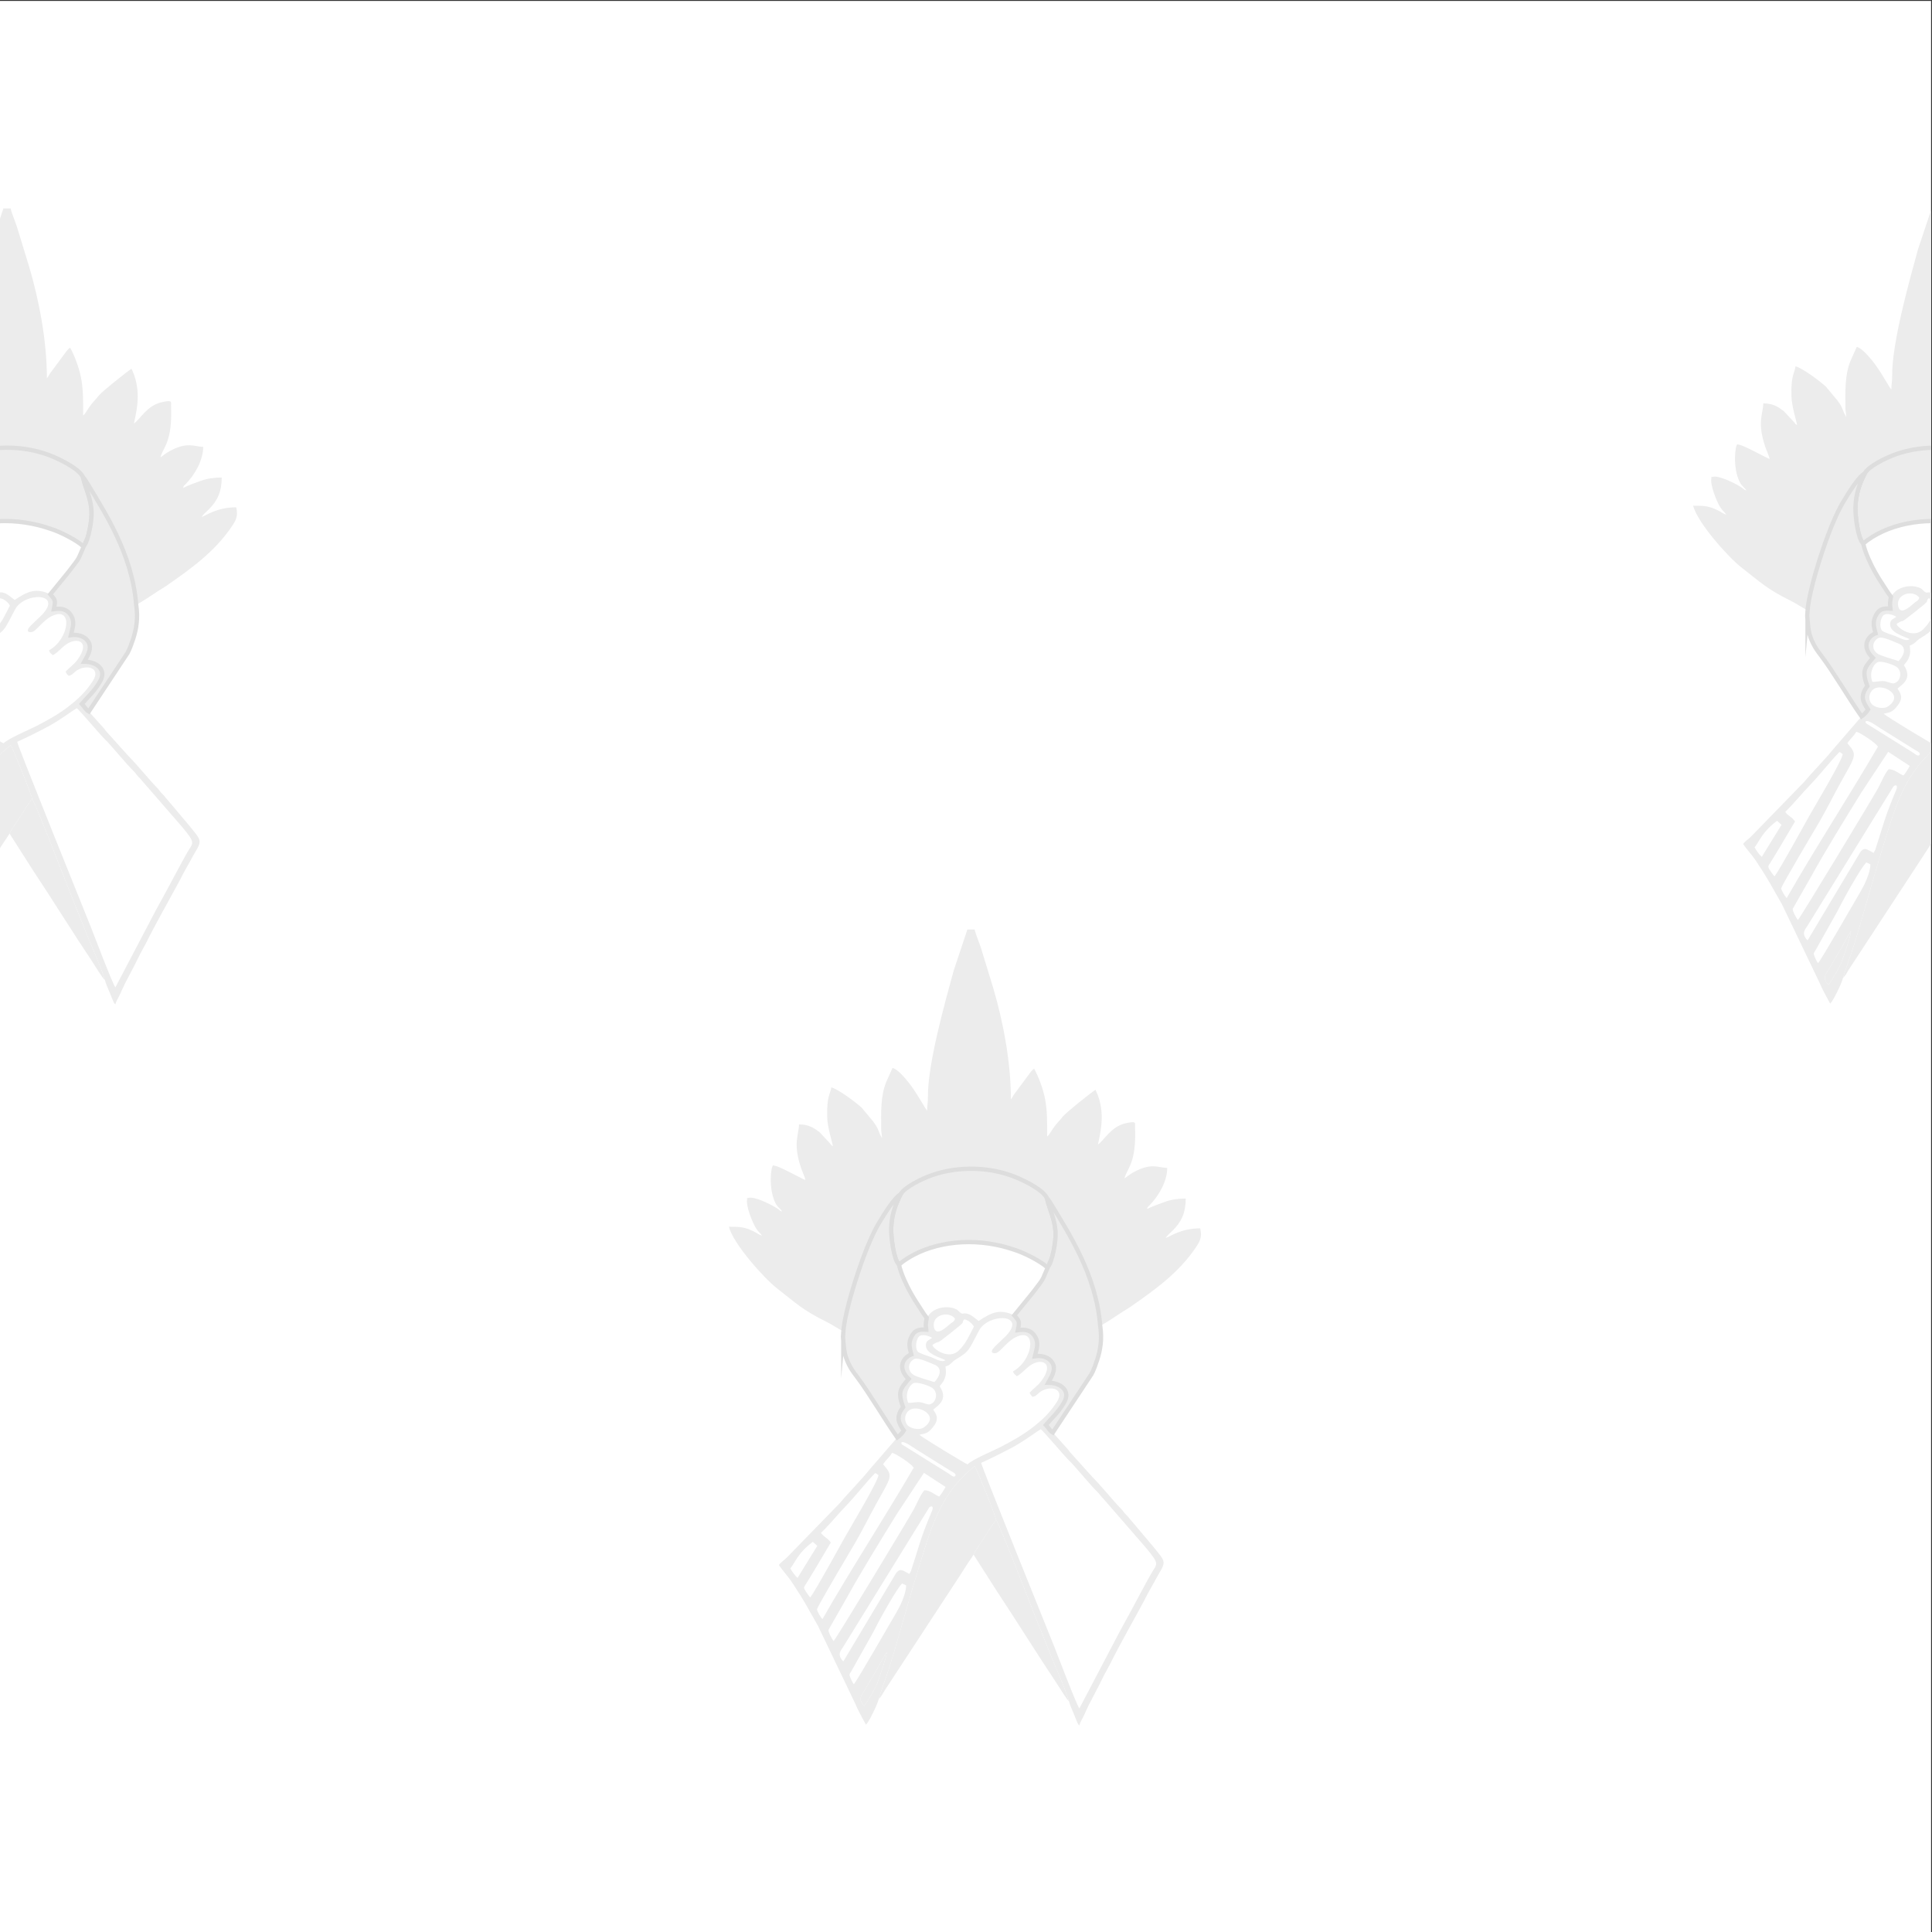 <?xml version="1.0" encoding="UTF-8" standalone="no"?>
<!-- Creator: CorelDRAW 2020 (64 Bit) -->

<svg
   xml:space="preserve"
   width="90mm"
   height="90mm"
   version="1.1"
   style="clip-rule:evenodd;fill-rule:evenodd;image-rendering:optimizeQuality;shape-rendering:geometricPrecision;text-rendering:geometricPrecision"
   viewBox="0 0 9000 9000"
   id="svg166"
   xmlns="http://www.w3.org/2000/svg"
   xmlns:svg="http://www.w3.org/2000/svg">
 <rect x="0" y="0" width="9000" height="9000" fill="#333333" stroke="none"/>
 <defs
   id="defs31"><style
     type="text/css"
     id="style2">
   <![CDATA[
    .str0 {stroke:#00E6C2;stroke-width:20;stroke-miterlimit:22.926}
    .fil2 {fill:none}
    .fil3 {fill:#A8518A}
    .fil0 {fill:#00E6C2}
    .fil1 {fill:#45ECD2}
   ]]>
  </style><clipPath
     id="id8">
    <path
   d="m -4.27,4.27 h 9000 v 9000 h -9000 z"
   id="path28" />
   </clipPath></defs>

 <g
   id="Camada_x0020_1">
  <polygon
   class="fil0"
   points="-4.27,4.27 8995.73,4.27 8995.73,9004.27 -4.27,9004.27 "
   id="polygon59"
   style="fill:#ffffff" />
  <g
   style="fill:#ececec"
   clip-path="url(#id8)"
   id="g115">
   <g
   id="_2386205063312"
   style="fill:#ececec">
    <g
   id="g76"
   style="fill:#ececec">
     <path
   id="1"
   class="fil1"
   d="M 939.06,2408.25 Z M -843.55,2288.16 Z m 0,0 -3.75,-3.75 z m 105.08,-150.11 z m 127.6,-157.62 4.31,7.32 z m 1234.69,-7.51 z m -1234.69,7.51 c -9.37,-6.28 -8.48,-6.31 -15.07,-14.96 L -673,1914.96 c -26.69,-19.98 -50.48,-35.86 -95.49,-35.86 -1.1,49.41 -29.23,86.94 8.91,201.25 6.59,19.76 17.19,40.84 21.11,57.7 -13.65,-3.65 -93.08,-49.34 -134.81,-64.52 l -15.31,-3.64 c -10.62,-0.2 -23.56,108.11 9.89,174.61 11.47,22.77 19.88,22.7 31.4,39.91 -12.72,-3.4 -6.4,-2.17 -16.69,-9.58 -8.14,-5.86 -9.71,-6.7 -18.25,-11.77 -25.75,-15.28 -94.48,-49.15 -122.05,-41.83 -15.99,4.25 -4.39,-0.32 -5.87,5.86 -6.97,29.22 22.82,106.38 41.97,136.93 9.85,15.71 18.31,19.89 27.07,32.97 -14.32,-3.33 -18.71,-9.28 -32.44,-16.34 -45.62,-23.46 -66.7,-24.94 -121.43,-24.94 17.76,76.25 162.83,239.62 223.59,286.81 89.39,69.43 119.44,101 228.02,154.76 29.3,14.51 53.2,30.99 81.06,46.3 8.95,-97.27 63.55,-265.88 96.74,-353.75 19.47,-51.54 44.97,-111.39 71.03,-154.16 22.45,-36.88 69.13,-114.28 98.58,-130.1 17.86,-33.94 100.28,-73.82 146.71,-90.05 125.77,-43.95 277.08,-39.74 399.57,13.22 44.1,19.07 121.53,58.4 136.35,94.8 2.58,2.55 3.13,2.95 5.98,6.53 2.42,3.04 4.48,6.1 6.37,9.06 3.58,5.6 5.6,9.28 9.89,16.27 44.86,72.89 96.07,157.96 132.51,235.25 46.02,97.57 83.23,204.47 93.02,326.66 25.22,-12.1 78.27,-48.39 104.18,-65.34 13.68,-8.96 23.39,-13.82 36.86,-23.19 117.48,-81.77 225.88,-159.81 304.72,-276.97 18.27,-27.15 30.01,-46.65 20.24,-88.59 -91.43,0 -142.18,39.9 -161.37,45.03 8.95,-13.36 20.95,-22.9 32.87,-34.68 41.12,-40.65 60.95,-83.08 60.95,-149.21 -37.27,0 -69.25,5.47 -97.08,15.51 -23.65,8.54 -61.53,21.89 -83.06,33.28 3.51,-13.15 4.92,-10.21 14.02,-19.76 40.17,-42.16 79.8,-108.52 79.8,-171.64 -43.03,-0.95 -73.14,-26.26 -158.85,21.29 -15.95,8.85 -26.59,18.49 -40.05,27.5 10.98,-47.13 56.48,-68.06 49.07,-240.52 -0.69,-16.2 9.7,-29.34 -46.27,-15.63 -67.14,16.44 -97.56,79.06 -126.64,98.53 20.69,-88.82 30.29,-168.59 -11.26,-255.19 -28.06,18.79 -137.38,106.41 -150.73,123.23 -18.6,23.43 -31.12,32.8 -50.45,62.13 -7.27,11.03 -14.94,25.67 -23.99,32.3 0,-69.38 0.89,-121.19 -10.29,-177.35 -9.71,-48.72 -29.89,-100.34 -49.76,-137.89 -8.54,3.1 -2.97,0.8 -8.86,6.15 -2.07,1.88 -4.8,5.23 -7.21,7.8 l -79.89,107.75 c -2.54,4.37 -3.38,6.28 -5.35,9.67 l -7.52,11.24 c 0,-176.51 -36.78,-364.24 -82.11,-518.35 L 80.13,1060.5 C 71.1,1030.69 56.92,1002.19 49.63,970.91 H 15.85 l -63.79,191.4 c -40.46,147.64 -121.63,435.65 -120.13,589.15 0.27,27.29 -3.72,37.41 -3.72,63.84 l -9.18,-13.34 c -27.21,-43.58 -46.62,-80.77 -80.3,-122.35 -13.63,-16.84 -51.44,-61.51 -71.89,-63.21 l -29,64.82 c -27.3,67.62 -23.77,142.83 -23.67,216.77 0.03,21.73 3.88,26.13 3.88,44.91 l -9.23,-17.03 c -10.44,-25.95 -11.77,-33.32 -30.91,-59.17 l -54.56,-65.53 c -29.36,-26.92 -111.02,-87.55 -141.73,-94.7 -2.46,29.66 -21.82,36.43 -18.88,138.98 1.45,50.9 25.14,119.94 26.39,134.98 z"
   style="fill:#ececec" />
     <path
   class="fil1"
   d="m -464.38,4587.83 c -32.2,-31.57 -11.4,-51.93 -2.97,-65.76 l 72.23,-122.92 c 8.62,-15.77 24.74,-48.63 35.65,-61.42 -3.02,28.63 -31.43,107.38 -41.92,137.67 -9.95,28.73 -47.31,91.28 -62.99,112.43 z M -513.3,4486.6 c -7.4,-9.34 -11.85,-20.63 -16.61,-31.94 -6.15,-14.62 -3.35,-14.9 4.67,-27.77 l 99.98,-177.97 c 24.49,-49.52 110.05,-206.06 137.16,-231.54 l 18.56,9.01 c -0.06,41.26 -30.32,100.93 -46.83,128.68 -24.29,40.81 -183.74,319.65 -196.93,331.53 z m -295.39,-539.51 c 24.93,-31.48 33.89,-70.44 104.35,-123.56 l 20.91,18.77 -92.03,149.35 c -10.95,-9.25 -27.18,-31.46 -33.23,-44.56 z m 246.61,433.57 c -31.67,-31.69 -10.64,-51.96 -2.57,-64.73 l 402.72,-652.51 c 11.59,-10.54 21.59,-4.44 12.77,16.35 -53.98,127.28 -60.05,164.44 -97.5,278.5 l -7.69,15.02 c -27.52,-13.47 -42.46,-31.51 -62.66,-2.76 z m -45.04,-94.97 c -8.3,-9.17 -25.74,-42.63 -24.12,-52 l 85.59,-150.23 c 63.54,-115.53 164.4,-278.95 234.48,-392.25 l 124.66,-188.95 100.4,65.5 c -4.32,9.49 -21.65,36.89 -29.38,44.75 -22.13,-8.41 -40.5,-28.79 -68.83,-29.32 -17.84,18.54 -35.45,63.28 -50.47,90.55 -25.54,46.38 -357.32,595.15 -372.33,611.95 z m -59.13,-503.66 c 39.4,-38.04 81.38,-89.66 113.26,-122.54 46.31,-47.75 93.49,-109.04 132.32,-149.12 8.45,-8.72 1.44,-2.83 8.7,-7.01 4.76,2.88 9.59,6.67 13.55,9.6 -3.27,31.67 -132.86,246.84 -155.77,287.95 -23.19,41.62 -135.09,245.49 -161.76,281.67 -0.74,-0.55 -1.67,-1.43 -2.08,-1.84 l -10.06,-12.93 c -4.03,-6.37 -6.62,-9.9 -10.49,-16.03 -10.61,-16.81 -6.89,-16.87 3.62,-33.67 12.94,-20.67 24.98,-41.36 38.4,-63.02 l 76.08,-128.26 c -15.95,-23.27 -30.9,-23.69 -45.77,-44.8 z M 79.96,3455.57 c 51.84,-23.34 97.13,-46.24 145.7,-71.99 51.53,-27.33 118.93,-77.88 131.7,-84.64 11.63,7.18 112.46,127.31 131.4,145.07 27.01,25.32 101.59,117.31 129.8,144.16 13.17,12.52 17.98,22.94 33.5,37.78 l 191.88,220.98 c 71.5,85.34 55.59,75.92 27.37,126.01 -16.32,28.95 -33.27,59.61 -49.12,89.73 -31.06,59.02 -63.02,117.48 -96.2,177.75 L 537.5,4599.47 C 524.39,4583.79 437.17,4353.44 421.54,4314.26 395.93,4250.05 85.24,3482.03 79.96,3455.57 Z m -456.8,6.69 c 12.58,-20.28 29.83,-31.91 41.88,-53.57 17.87,4.53 85.84,48 100.87,69.13 -135.97,233.57 -293.32,474.45 -425.07,705.46 -7.35,-5.96 -25.17,-35.25 -25.65,-45.32 -0.49,-10.01 169.3,-295.08 178.72,-311.38 34.15,-59.05 66.04,-123.67 98.75,-182.71 70.14,-126.59 78.78,-125.86 30.5,-181.61 z m 94.78,-88.03 c -13.22,-9.67 -6.32,-0.57 -10.05,-13.17 9.77,-11.43 55.27,23 67.6,30.6 l 161.69,101.01 c 7.59,4.46 26.78,12.93 23.26,21.2 -6.14,14.43 -21.73,-1.88 -32.14,-8.48 z m 34.79,-168.12 c 43.55,-18.53 134.45,33.61 60.28,84.2 -24.31,16.58 -66.52,3.33 -77.81,-12.32 -19.46,-26.98 -6.47,-61.67 17.53,-71.88 z m -12.77,-30.19 c -14.88,-34.84 -0.29,-76.6 22.77,-90.33 16.64,-9.91 71.28,9.35 88.38,20.22 29.22,18.59 22.66,68.32 -10.14,77.14 -11.4,3.06 -29.82,-8.23 -46.42,-9.86 -19.51,-1.93 -37.6,4.38 -54.59,2.83 z m 122.03,-96.52 c -17.53,-4.99 -80.72,-24.26 -94.7,-32.24 -32.72,-18.7 -29.86,-59.8 1.7,-75.46 16.88,-8.37 72.45,18.26 92.55,26.13 43.72,17.13 22.28,60.11 0.45,81.57 z m 51.18,-102.02 c -17.45,12.54 -47.39,-7.06 -65.67,-14.15 -12.62,-4.9 -57.04,-17.71 -63.54,-26.51 -12.31,-16.67 -7.23,-53.7 5.28,-68.41 12.8,-15.06 48.23,-4.89 62.2,5.29 -13.43,9.57 -26.92,11.6 -29.02,31.04 -4.72,43.69 72.41,61.76 90.75,72.74 z m -60.5,-70 c 3.73,-3.48 1.78,-2.16 7.24,-5.59 34.5,-21.63 -5.16,14.87 75.19,-48.89 85.84,-68.11 46.42,-39.89 65.74,-65.89 19.25,3.02 38.67,20.59 45.21,34.06 -22.43,43.13 -36.02,77.61 -69.65,110.64 -46.48,45.64 -117.23,-4.64 -123.73,-24.33 z m 61.03,99.64 c 25.84,-7.74 27.43,-20.45 48.5,-33.23 66.32,-40.23 58.41,-42.65 108.35,-135.52 42.98,-79.94 222.87,-79.15 126.16,24.76 l -42.07,40.51 c -37.62,32.8 -26.87,44.88 -5.31,40.54 18.87,-3.81 50.62,-53.26 89.4,-72.83 104.86,-52.89 84.33,106.78 -10.72,158.37 6.37,16.53 8.15,11.09 18.04,22.72 23.84,-13.17 38.39,-33.06 60.69,-49.28 52.75,-38.37 117.92,-14.96 53.04,71.84 -16.59,22.19 -35.92,33.65 -54.2,53.9 5.18,10.48 4.25,9.55 14.26,19.29 18.38,-3.35 23.09,-15.01 36.57,-24.01 46.44,-30.97 116.64,-14.01 75.38,49.12 -34.31,52.49 -70.22,85.1 -116.05,120.43 -41.95,32.33 -93.8,61.72 -147.34,89.09 -32.86,16.79 -127.73,56.17 -152.07,79.81 -7.54,-1.87 -199.5,-117.88 -224.19,-137.5 27.41,-7.73 38.62,-2.73 67.36,-41.06 28.23,-37.67 7.03,-60.11 -2.61,-76.36 26.45,-22.51 69.33,-47.74 29.9,-108.83 6.53,-10.58 15.91,-15.86 23.84,-37.61 7.01,-19.22 5.86,-33.58 3.07,-54.15 z m 44.43,-223.11 c -4.03,14.41 -10.28,15.11 -20.53,22.73 -10.95,8.14 -67.88,67.68 -77.64,16.63 -11.08,-57.98 70.4,-77.04 98.17,-39.36 z m -131.77,-4.12 c -3.9,25.69 -6,27.04 -2.63,55.23 -38.02,-2.72 -54.96,5.73 -68.47,33.15 -15.57,31.57 -8.42,50.93 -0.59,82.3 -30.73,10.75 -71.6,56.97 -12.62,114.53 -38.8,45.94 -51.89,59.08 -25.76,131.35 -34.41,45.11 -22.18,71.64 3.51,108.83 -5.99,10.71 -20.45,25.29 -30.44,32.21 l -132.94,153.85 c -29.05,37.56 -106.72,116.88 -134.08,151.14 l -246.17,252.96 c -17.74,17.96 -28.52,21.69 -38.48,36.57 17.81,26.61 39.75,48.14 61.56,81.05 65.85,99.41 67.97,111.5 119.35,199.65 l 175.08,365.32 c 7.24,17.87 14.67,32.3 23,48.31 l 26.31,48.74 c 9.87,-7.23 27.33,-43.41 33.8,-56.28 7.59,-15.12 22.18,-46.59 26.29,-63.82 13.39,-45.96 33.02,-96.43 48.13,-143.28 15.59,-48.36 29.97,-98.63 44.06,-147.05 28.91,-99.3 56.38,-198.88 86.59,-296.42 62.35,-201.3 102.62,-366.4 267.77,-496.73 8.25,8.35 98.23,231.76 99.79,250.02 14.36,15.91 151.02,370.83 171.83,423.05 28.4,71.28 56.37,141.53 84.59,211.87 25.42,63.35 63.99,145.52 83.23,209.8 2.68,14.29 16.1,42.99 21.62,56.83 4.24,10.61 7.64,19.57 11.87,29.42 4.45,10.34 6.74,20.33 14.94,26.34 3.77,-16.16 14.09,-30.73 21.28,-46.27 8.6,-18.54 13.54,-30.89 22.51,-48.8 l 48.83,-93.78 c 8.57,-17.16 15.71,-31.51 23.69,-47.61 8.26,-16.65 16.13,-28.25 25.06,-46.25 47.9,-96.58 110.25,-204.98 161.38,-300.22 5.14,-9.57 7.74,-16.39 12.66,-24.87 8.52,-14.68 16.19,-30.83 25.38,-45.92 9.59,-15.76 15.6,-29.52 25.41,-45.9 39.34,-65.72 35.91,-61.49 -23.51,-134.69 l -97.83,-116.08 c -8.32,-8.37 -8.6,-9.94 -15.38,-18.41 -6.32,-7.9 -11.58,-11.43 -18.21,-19.31 -6.95,-8.26 -7.02,-10.33 -15.11,-18.66 -41.67,-42.9 -93.49,-108.03 -135.24,-149.98 L 497.11,3409.37 c -7.97,-8.61 -8.81,-12.14 -16.8,-20.73 l -66.65,-74.09 c -14.89,-8.9 -17.51,-19.6 -32.32,-35.63 30.51,-36.02 56.62,-56.08 84.98,-104.95 32.46,-55.93 -17.93,-91.93 -74.13,-91.55 10.94,-20.07 37.23,-57.24 21.64,-88.92 -12.19,-24.79 -43.3,-40.3 -83.77,-34.82 7.81,-33.54 20.77,-61.17 -0.97,-94.27 -15.72,-23.94 -38,-32.65 -78.12,-26.98 9.67,-46.03 4.14,-42.9 -16.7,-68.9 -67.1,-31.74 -106.43,-13.54 -165.88,26.27 -16.2,-10.85 -33.8,-30.58 -55.87,-34.44 -20.48,-3.58 -17.29,5.59 -31.37,-5.61 -11.77,-9.37 -8.44,-12.02 -26.87,-18.47 -33.48,-11.71 -78.66,-5.08 -106.3,18.25 -11.63,9.81 -13.21,15.92 -21.62,25.26 z"
   id="path62"
   style="fill:#ececec" />
     <path
   class="fil1 str0"
   d="m -295.97,2205.57 c -24.44,48.44 -41.29,94.64 -43.18,157.64 -1.26,41.7 11.7,145.76 36.01,168.69 108.36,-89.99 282.74,-126.28 452.55,-92.08 36.65,7.38 59.57,14.61 91.18,25.16 39.93,13.33 96.22,41.68 131.69,67.25 10.25,7.38 6.34,8.17 18.86,10.52 20.93,-26.23 37.72,-118.85 35.45,-160.84 -3.46,-64.38 -27.45,-103.9 -39.93,-158.37 -14.82,-36.4 -92.25,-75.73 -136.35,-94.8 -122.49,-52.96 -273.8,-57.17 -399.57,-13.22 -46.43,16.23 -128.85,56.11 -146.71,90.05 z"
   id="path64"
   style="fill:#ececec;stroke:#dddddd;stroke-opacity:1" />
     <path
   class="fil1 str0"
   d="m -562.32,2843.58 c 0.06,20.86 -2.79,15.61 -0.46,37.98 4.66,44.83 3.49,68.46 26.87,115.98 10.9,22.14 22.68,37.67 37.1,56.73 57.19,75.63 132.93,204.67 188.17,283.12 9.99,-6.92 24.45,-21.5 30.44,-32.21 -25.69,-37.19 -37.92,-63.72 -3.51,-108.83 -26.13,-72.27 -13.04,-85.41 25.76,-131.35 -58.98,-57.56 -18.11,-103.78 12.62,-114.53 -7.83,-31.37 -14.98,-50.73 0.59,-82.3 13.51,-27.42 30.45,-35.87 68.47,-33.15 -3.37,-28.19 -1.27,-29.54 2.63,-55.23 -14.07,-16.97 -26.41,-38.73 -38.69,-57.04 -12.53,-18.68 -24.5,-37.94 -35.72,-58.1 -20.64,-37.08 -44.89,-87.88 -55.09,-132.75 -24.31,-22.93 -37.27,-126.99 -36.01,-168.69 1.89,-63 18.74,-109.2 43.18,-157.64 -29.45,15.82 -76.13,93.22 -98.58,130.1 -26.06,42.77 -51.56,102.62 -71.03,154.16 -33.19,87.87 -87.79,256.48 -96.74,353.75 z"
   id="path66"
   style="fill:#ececec" />
     <path
   class="fil1 str0"
   d="m 391.14,2542.75 c -30.84,70.25 -13.54,45.29 -71.26,120.74 l -85.61,105.04 c 20.84,26 26.37,22.87 16.7,68.9 40.12,-5.67 62.4,3.04 78.12,26.98 21.74,33.1 8.78,60.73 0.97,94.27 40.47,-5.48 71.58,10.03 83.77,34.82 15.59,31.68 -10.7,68.85 -21.64,88.92 56.2,-0.38 106.59,35.62 74.13,91.55 -28.36,48.87 -54.47,68.93 -84.98,104.95 14.81,16.03 17.43,26.73 32.32,35.63 l 180.07,-272.13 c 9.52,-16.68 19.46,-45.01 25.87,-64.2 16.18,-48.32 24.25,-100.49 14.83,-160.91 -9.79,-122.19 -47,-229.09 -93.02,-326.66 -36.44,-77.29 -87.65,-162.36 -132.51,-235.25 -4.29,-6.99 -6.31,-10.67 -9.89,-16.27 -1.89,-2.96 -3.95,-6.02 -6.37,-9.06 -2.85,-3.58 -3.4,-3.98 -5.98,-6.53 12.48,54.47 36.47,93.99 39.93,158.37 2.27,41.99 -14.52,134.61 -35.45,160.84 z"
   id="path68"
   style="fill:#ececec;stroke:#dddddd;stroke-opacity:1" />
     <path
   class="fil1"
   d="m -396.92,4554.88 c 10.49,-7.74 19.84,-26.61 27.82,-39.69 l 357.97,-546.47 c 10.03,-15.65 17.47,-28.18 27.73,-43.57 9.67,-14.5 19.36,-27.86 27.9,-42.03 9.63,-21.92 37.25,-60.11 51.26,-81.51 14.8,-22.6 39.21,-63.48 53.66,-80.19 -1.56,-18.26 -91.54,-241.67 -99.79,-250.02 -165.15,130.33 -205.42,295.43 -267.77,496.73 -30.21,97.54 -57.68,197.12 -86.59,296.42 -14.09,48.42 -28.47,98.69 -44.06,147.05 -15.11,46.85 -34.74,97.32 -48.13,143.28 z"
   id="path70"
   style="fill:#ececec" />
     <path
   class="fil1"
   d="m 44.5,3883.12 110.17,172.68 c 91.78,138.22 185.24,289.65 276.25,425.54 11.79,17.61 47.39,77.39 58.15,84.8 -19.24,-64.28 -57.81,-146.45 -83.23,-209.8 -28.22,-70.34 -56.19,-140.59 -84.59,-211.87 -20.81,-52.22 -157.47,-407.14 -171.83,-423.05 -14.45,16.71 -38.86,57.59 -53.66,80.19 -14.01,21.4 -41.63,59.59 -51.26,81.51 z"
   id="path72"
   style="fill:#ececec" />
     <path
   class="fil1"
   d="m -464.38,4587.83 c 15.68,-21.15 53.04,-83.7 62.99,-112.43 10.49,-30.29 38.9,-109.04 41.92,-137.67 -10.91,12.79 -27.03,45.65 -35.65,61.42 l -72.23,122.92 c -8.43,13.83 -29.23,34.19 2.97,65.76 z"
   id="path74"
   style="fill:#ececec" />
    </g>
    <g
   id="g94"
   style="fill:#ececec">
     <path
   class="fil1"
   d="M 9921.54,2408.25 Z M 8138.93,2288.16 Z m 0,0 -3.75,-3.75 z m 105.08,-150.11 z m 127.6,-157.62 4.31,7.32 z m 1234.69,-7.51 z m -1234.69,7.51 c -9.37,-6.28 -8.48,-6.31 -15.07,-14.96 l -47.06,-50.51 c -26.69,-19.98 -50.48,-35.86 -95.49,-35.86 -1.1,49.41 -29.23,86.94 8.91,201.25 6.59,19.76 17.19,40.84 21.11,57.7 -13.65,-3.65 -93.08,-49.34 -134.81,-64.52 l -15.31,-3.64 c -10.62,-0.2 -23.56,108.11 9.89,174.61 11.47,22.77 19.88,22.7 31.4,39.91 -12.72,-3.4 -6.4,-2.17 -16.69,-9.58 -8.14,-5.86 -9.71,-6.7 -18.25,-11.77 -25.75,-15.28 -94.48,-49.15 -122.05,-41.83 -15.99,4.25 -4.39,-0.32 -5.87,5.86 -6.97,29.22 22.82,106.38 41.97,136.93 9.85,15.71 18.31,19.89 27.07,32.97 -14.32,-3.33 -18.71,-9.28 -32.44,-16.34 -45.62,-23.46 -66.7,-24.94 -121.43,-24.94 17.76,76.25 162.83,239.62 223.59,286.81 89.39,69.43 119.44,101 228.02,154.76 29.3,14.51 53.2,30.99 81.06,46.3 8.95,-97.27 63.55,-265.88 96.74,-353.75 19.47,-51.54 44.97,-111.39 71.03,-154.16 22.45,-36.88 69.13,-114.28 98.58,-130.1 17.86,-33.94 100.28,-73.82 146.71,-90.05 125.77,-43.95 277.08,-39.74 399.57,13.22 44.1,19.07 121.53,58.4 136.35,94.8 2.58,2.55 3.13,2.95 5.98,6.53 2.42,3.04 4.48,6.1 6.37,9.06 3.58,5.6 5.6,9.28 9.89,16.27 44.86,72.89 96.07,157.96 132.51,235.25 46.02,97.57 83.23,204.47 93.02,326.66 25.22,-12.1 78.27,-48.39 104.18,-65.34 13.68,-8.96 23.39,-13.82 36.86,-23.19 117.48,-81.77 225.88,-159.81 304.72,-276.97 18.27,-27.15 30.01,-46.65 20.24,-88.59 -91.43,0 -142.18,39.9 -161.37,45.03 8.95,-13.36 20.95,-22.9 32.87,-34.68 41.12,-40.65 60.95,-83.08 60.95,-149.21 -37.27,0 -69.25,5.47 -97.08,15.51 -23.65,8.54 -61.53,21.89 -83.06,33.28 3.51,-13.15 4.92,-10.21 14.02,-19.76 40.17,-42.16 79.8,-108.52 79.8,-171.64 -43.03,-0.95 -73.14,-26.26 -158.85,21.29 -15.95,8.85 -26.59,18.49 -40.05,27.5 10.98,-47.13 56.48,-68.06 49.07,-240.52 -0.69,-16.2 9.7,-29.34 -46.27,-15.63 -67.14,16.44 -97.56,79.06 -126.64,98.53 20.69,-88.82 30.29,-168.59 -11.26,-255.19 -28.06,18.79 -137.38,106.41 -150.73,123.23 -18.6,23.43 -31.12,32.8 -50.45,62.13 -7.27,11.03 -14.94,25.67 -23.99,32.3 0,-69.38 0.89,-121.19 -10.29,-177.35 -9.71,-48.72 -29.89,-100.34 -49.76,-137.89 -8.54,3.1 -2.97,0.8 -8.86,6.15 -2.07,1.88 -4.8,5.23 -7.21,7.8 l -79.89,107.75 c -2.54,4.37 -3.38,6.28 -5.35,9.67 l -7.52,11.24 c 0,-176.51 -36.78,-364.24 -82.11,-518.35 l -56.27,-183.91 c -9.03,-29.81 -23.21,-58.31 -30.5,-89.59 h -33.78 l -63.79,191.4 c -40.46,147.64 -121.63,435.65 -120.13,589.15 0.27,27.29 -3.72,37.41 -3.72,63.84 l -9.18,-13.34 c -27.21,-43.58 -46.62,-80.77 -80.3,-122.35 -13.63,-16.84 -51.44,-61.51 -71.89,-63.21 l -29,64.82 c -27.3,67.62 -23.77,142.83 -23.67,216.77 0.03,21.73 3.88,26.13 3.88,44.91 l -9.23,-17.03 c -10.44,-25.95 -11.77,-33.32 -30.91,-59.17 l -54.56,-65.53 c -29.36,-26.92 -111.02,-87.55 -141.73,-94.7 -2.46,29.66 -21.82,36.43 -18.88,138.98 1.45,50.9 25.14,119.94 26.39,134.98 z"
   id="path78"
   style="fill:#ececec" />
     <path
   class="fil1"
   d="m 8518.1,4587.83 c -32.2,-31.57 -11.4,-51.93 -2.97,-65.76 l 72.23,-122.92 c 8.62,-15.77 24.74,-48.63 35.65,-61.42 -3.02,28.63 -31.43,107.38 -41.92,137.67 -9.95,28.73 -47.31,91.28 -62.99,112.43 z m -48.92,-101.23 c -7.4,-9.34 -11.85,-20.63 -16.61,-31.94 -6.15,-14.62 -3.35,-14.9 4.67,-27.77 l 99.98,-177.97 c 24.49,-49.52 110.05,-206.06 137.16,-231.54 l 18.56,9.01 c -0.06,41.26 -30.32,100.93 -46.83,128.68 -24.29,40.81 -183.74,319.65 -196.93,331.53 z m -295.39,-539.51 c 24.93,-31.48 33.89,-70.44 104.35,-123.56 l 20.91,18.77 -92.03,149.35 c -10.95,-9.25 -27.18,-31.46 -33.23,-44.56 z m 246.61,433.57 c -31.67,-31.69 -10.64,-51.96 -2.57,-64.73 l 402.72,-652.51 c 11.59,-10.54 21.59,-4.44 12.77,16.35 -53.98,127.28 -60.05,164.44 -97.5,278.5 l -7.69,15.02 c -27.52,-13.47 -42.46,-31.51 -62.66,-2.76 z m -45.04,-94.97 c -8.3,-9.17 -25.74,-42.63 -24.12,-52 l 85.59,-150.23 c 63.54,-115.53 164.4,-278.95 234.48,-392.25 l 124.66,-188.95 100.4,65.5 c -4.32,9.49 -21.65,36.89 -29.38,44.75 -22.13,-8.41 -40.5,-28.79 -68.83,-29.32 -17.84,18.54 -35.45,63.28 -50.47,90.55 -25.54,46.38 -357.32,595.15 -372.33,611.95 z m -59.13,-503.66 c 39.4,-38.04 81.38,-89.66 113.26,-122.54 46.31,-47.75 93.49,-109.04 132.32,-149.12 8.45,-8.72 1.44,-2.83 8.7,-7.01 4.76,2.88 9.59,6.67 13.55,9.6 -3.27,31.67 -132.86,246.84 -155.77,287.95 -23.19,41.62 -135.09,245.49 -161.76,281.67 -0.74,-0.55 -1.67,-1.43 -2.08,-1.84 l -10.06,-12.93 c -4.03,-6.37 -6.62,-9.9 -10.49,-16.03 -10.61,-16.81 -6.89,-16.87 3.62,-33.67 12.94,-20.67 24.98,-41.36 38.4,-63.02 L 8362,3826.83 c -15.95,-23.27 -30.9,-23.69 -45.77,-44.8 z m 746.21,-326.46 c 51.84,-23.34 97.13,-46.24 145.7,-71.99 51.53,-27.33 118.93,-77.88 131.7,-84.64 11.63,7.18 112.46,127.31 131.4,145.07 27.01,25.32 101.59,117.31 129.8,144.16 13.17,12.52 17.98,22.94 33.5,37.78 l 191.88,220.98 c 71.5,85.34 55.59,75.92 27.37,126.01 -16.32,28.95 -33.27,59.61 -49.12,89.73 -31.06,59.02 -63.02,117.48 -96.2,177.75 l -188.49,359.05 c -13.11,-15.68 -100.33,-246.03 -115.96,-285.21 -25.61,-64.21 -336.3,-832.23 -341.58,-858.69 z m -456.8,6.69 c 12.58,-20.28 29.83,-31.91 41.88,-53.57 17.87,4.53 85.84,48 100.87,69.13 -135.97,233.57 -293.32,474.45 -425.07,705.46 -7.35,-5.96 -25.17,-35.25 -25.65,-45.32 -0.49,-10.01 169.3,-295.08 178.72,-311.38 34.15,-59.05 66.04,-123.67 98.75,-182.71 70.14,-126.59 78.78,-125.86 30.5,-181.61 z m 94.78,-88.03 c -13.22,-9.67 -6.32,-0.57 -10.05,-13.17 9.77,-11.43 55.27,23 67.6,30.6 l 161.69,101.01 c 7.59,4.46 26.78,12.93 23.26,21.2 -6.14,14.43 -21.73,-1.88 -32.14,-8.48 z m 34.79,-168.12 c 43.55,-18.53 134.45,33.61 60.28,84.2 -24.31,16.58 -66.52,3.33 -77.81,-12.32 -19.46,-26.98 -6.47,-61.67 17.53,-71.88 z m -12.77,-30.19 c -14.88,-34.84 -0.29,-76.6 22.77,-90.33 16.64,-9.91 71.28,9.35 88.38,20.22 29.22,18.59 22.66,68.32 -10.14,77.14 -11.4,3.06 -29.82,-8.23 -46.42,-9.86 -19.51,-1.93 -37.6,4.38 -54.59,2.83 z m 122.03,-96.52 c -17.53,-4.99 -80.72,-24.26 -94.7,-32.24 -32.72,-18.7 -29.86,-59.8 1.7,-75.46 16.88,-8.37 72.45,18.26 92.55,26.13 43.72,17.13 22.28,60.11 0.45,81.57 z m 51.18,-102.02 c -17.45,12.54 -47.39,-7.06 -65.67,-14.15 -12.62,-4.9 -57.04,-17.71 -63.54,-26.51 -12.31,-16.67 -7.23,-53.7 5.28,-68.41 12.8,-15.06 48.23,-4.89 62.2,5.29 -13.43,9.57 -26.92,11.6 -29.02,31.04 -4.72,43.69 72.41,61.76 90.75,72.74 z m -60.5,-70 c 3.73,-3.48 1.78,-2.16 7.24,-5.59 34.5,-21.63 -5.16,14.87 75.19,-48.89 85.84,-68.11 46.42,-39.89 65.74,-65.89 19.25,3.02 38.67,20.59 45.21,34.06 -22.43,43.13 -36.02,77.61 -69.65,110.64 -46.48,45.64 -117.23,-4.64 -123.73,-24.33 z m 61.03,99.64 c 25.84,-7.74 27.43,-20.45 48.5,-33.23 66.32,-40.23 58.41,-42.65 108.35,-135.52 42.98,-79.94 222.87,-79.15 126.16,24.76 l -42.07,40.51 c -37.62,32.8 -26.87,44.88 -5.31,40.54 18.87,-3.81 50.62,-53.26 89.4,-72.83 104.86,-52.89 84.33,106.78 -10.72,158.37 6.37,16.53 8.15,11.09 18.04,22.72 23.84,-13.17 38.39,-33.06 60.69,-49.28 52.75,-38.37 117.92,-14.96 53.04,71.84 -16.59,22.19 -35.92,33.65 -54.2,53.9 5.18,10.48 4.25,9.55 14.26,19.29 18.38,-3.35 23.09,-15.01 36.57,-24.01 46.44,-30.97 116.64,-14.01 75.38,49.12 -34.31,52.49 -70.22,85.1 -116.05,120.43 -41.95,32.33 -93.8,61.72 -147.34,89.09 -32.86,16.79 -127.73,56.17 -152.07,79.81 -7.54,-1.87 -199.5,-117.88 -224.19,-137.5 27.41,-7.73 38.62,-2.73 67.36,-41.06 28.23,-37.67 7.03,-60.11 -2.61,-76.36 26.45,-22.51 69.33,-47.74 29.9,-108.83 6.53,-10.58 15.91,-15.86 23.84,-37.61 7.01,-19.22 5.86,-33.58 3.07,-54.15 z m 44.43,-223.11 c -4.03,14.41 -10.28,15.11 -20.53,22.73 -10.95,8.14 -67.88,67.68 -77.64,16.63 -11.08,-57.98 70.4,-77.04 98.17,-39.36 z m -131.77,-4.12 c -3.9,25.69 -6,27.04 -2.63,55.23 -38.02,-2.72 -54.96,5.73 -68.47,33.15 -15.57,31.57 -8.42,50.93 -0.59,82.3 -30.73,10.75 -71.6,56.97 -12.62,114.53 -38.8,45.94 -51.89,59.08 -25.76,131.35 -34.41,45.11 -22.18,71.64 3.51,108.83 -5.99,10.71 -20.45,25.29 -30.44,32.21 l -132.94,153.85 c -29.05,37.56 -106.72,116.88 -134.08,151.14 l -246.17,252.96 c -17.74,17.96 -28.52,21.69 -38.48,36.57 17.81,26.61 39.75,48.14 61.56,81.05 65.85,99.41 67.97,111.5 119.35,199.65 l 175.08,365.32 c 7.24,17.87 14.67,32.3 23,48.31 l 26.31,48.74 c 9.87,-7.23 27.33,-43.41 33.8,-56.28 7.59,-15.12 22.18,-46.59 26.29,-63.82 13.39,-45.96 33.02,-96.43 48.13,-143.28 15.59,-48.36 29.97,-98.63 44.06,-147.05 28.91,-99.3 56.38,-198.88 86.59,-296.42 62.35,-201.3 102.62,-366.4 267.77,-496.73 8.25,8.35 98.23,231.76 99.79,250.02 14.36,15.91 151.02,370.83 171.83,423.05 28.4,71.28 56.37,141.53 84.59,211.87 25.42,63.35 63.99,145.52 83.23,209.8 2.68,14.29 16.1,42.99 21.62,56.83 4.24,10.61 7.64,19.57 11.87,29.42 4.45,10.34 6.74,20.33 14.94,26.34 3.77,-16.16 14.09,-30.73 21.28,-46.27 8.6,-18.54 13.54,-30.89 22.51,-48.8 l 48.83,-93.78 c 8.57,-17.16 15.71,-31.51 23.69,-47.61 8.26,-16.65 16.13,-28.25 25.06,-46.25 47.9,-96.58 110.25,-204.98 161.38,-300.22 5.14,-9.57 7.74,-16.39 12.66,-24.87 8.52,-14.68 16.19,-30.83 25.38,-45.92 9.59,-15.76 15.6,-29.52 25.41,-45.9 39.34,-65.72 35.91,-61.49 -23.51,-134.69 l -97.83,-116.08 c -8.32,-8.37 -8.6,-9.94 -15.38,-18.41 -6.32,-7.9 -11.58,-11.43 -18.21,-19.31 -6.95,-8.26 -7.02,-10.33 -15.11,-18.66 -41.67,-42.9 -93.49,-108.03 -135.24,-149.98 l -101.31,-112.61 c -7.97,-8.61 -8.81,-12.14 -16.8,-20.73 l -66.65,-74.09 c -14.89,-8.9 -17.51,-19.6 -32.32,-35.63 30.51,-36.02 56.62,-56.08 84.98,-104.95 32.46,-55.93 -17.93,-91.93 -74.13,-91.55 10.94,-20.07 37.23,-57.24 21.64,-88.92 -12.19,-24.79 -43.3,-40.3 -83.77,-34.82 7.81,-33.54 20.77,-61.17 -0.97,-94.27 -15.72,-23.94 -38,-32.65 -78.12,-26.98 9.67,-46.03 4.14,-42.9 -16.7,-68.9 -67.1,-31.74 -106.43,-13.54 -165.88,26.27 -16.2,-10.85 -33.8,-30.58 -55.87,-34.44 -20.48,-3.58 -17.29,5.59 -31.37,-5.61 -11.77,-9.37 -8.44,-12.02 -26.87,-18.47 -33.48,-11.71 -78.66,-5.08 -106.3,18.25 -11.63,9.81 -13.21,15.92 -21.62,25.26 z"
   id="path80"
   style="fill:#ececec" />
     <path
   class="fil1 str0"
   d="m 8686.51,2205.57 c -24.44,48.44 -41.29,94.64 -43.18,157.64 -1.26,41.7 11.7,145.76 36.01,168.69 108.36,-89.99 282.74,-126.28 452.55,-92.08 36.65,7.38 59.57,14.61 91.18,25.16 39.93,13.33 96.22,41.68 131.69,67.25 10.25,7.38 6.34,8.17 18.86,10.52 20.93,-26.23 37.72,-118.85 35.45,-160.84 -3.46,-64.38 -27.45,-103.9 -39.93,-158.37 -14.82,-36.4 -92.25,-75.73 -136.35,-94.8 -122.49,-52.96 -273.8,-57.17 -399.57,-13.22 -46.43,16.23 -128.85,56.11 -146.71,90.05 z"
   id="path82"
   style="fill:#ececec;stroke:#dddddd;stroke-opacity:1" />
     <path
   class="fil1 str0"
   d="m 8420.16,2843.58 c 0.06,20.86 -2.79,15.61 -0.46,37.98 4.66,44.83 3.49,68.46 26.87,115.98 10.9,22.14 22.68,37.67 37.1,56.73 57.19,75.63 132.93,204.67 188.17,283.12 9.99,-6.92 24.45,-21.5 30.44,-32.21 -25.69,-37.19 -37.92,-63.72 -3.51,-108.83 -26.13,-72.27 -13.04,-85.41 25.76,-131.35 -58.98,-57.56 -18.11,-103.78 12.62,-114.53 -7.83,-31.37 -14.98,-50.73 0.59,-82.3 13.51,-27.42 30.45,-35.87 68.47,-33.15 -3.37,-28.19 -1.27,-29.54 2.63,-55.23 -14.07,-16.97 -26.41,-38.73 -38.69,-57.04 -12.53,-18.68 -24.5,-37.94 -35.72,-58.1 -20.64,-37.08 -44.89,-87.88 -55.09,-132.75 -24.31,-22.93 -37.27,-126.99 -36.01,-168.69 1.89,-63 18.74,-109.2 43.18,-157.64 -29.45,15.82 -76.13,93.22 -98.58,130.1 -26.06,42.77 -51.56,102.62 -71.03,154.16 -33.19,87.87 -87.79,256.48 -96.74,353.75 z"
   id="path84"
   style="fill:#ececec;stroke:#dddddd;stroke-opacity:1" />
     <path
   class="fil1 str0"
   d="m 9373.62,2542.75 c -30.84,70.25 -13.54,45.29 -71.26,120.74 l -85.61,105.04 c 20.84,26 26.37,22.87 16.7,68.9 40.12,-5.67 62.4,3.04 78.12,26.98 21.74,33.1 8.78,60.73 0.97,94.27 40.47,-5.48 71.58,10.03 83.77,34.82 15.59,31.68 -10.7,68.85 -21.64,88.92 56.2,-0.38 106.59,35.62 74.13,91.55 -28.36,48.87 -54.47,68.93 -84.98,104.95 14.81,16.03 17.43,26.73 32.32,35.63 l 180.07,-272.13 c 9.52,-16.68 19.46,-45.01 25.87,-64.2 16.18,-48.32 24.25,-100.49 14.83,-160.91 -9.79,-122.19 -47,-229.09 -93.02,-326.66 -36.44,-77.29 -87.65,-162.36 -132.51,-235.25 -4.29,-6.99 -6.31,-10.67 -9.89,-16.27 -1.89,-2.96 -3.95,-6.02 -6.37,-9.06 -2.85,-3.58 -3.4,-3.98 -5.98,-6.53 12.48,54.47 36.47,93.99 39.93,158.37 2.27,41.99 -14.52,134.61 -35.45,160.84 z"
   id="path86"
   style="fill:#ececec" />
     <path
   class="fil1"
   d="m 8585.56,4554.88 c 10.49,-7.74 19.84,-26.61 27.82,-39.69 l 357.97,-546.47 c 10.03,-15.65 17.47,-28.18 27.73,-43.57 9.67,-14.5 19.36,-27.86 27.9,-42.03 9.63,-21.92 37.25,-60.11 51.26,-81.51 14.8,-22.6 39.21,-63.48 53.66,-80.19 -1.56,-18.26 -91.54,-241.67 -99.79,-250.02 -165.15,130.33 -205.42,295.43 -267.77,496.73 -30.21,97.54 -57.68,197.12 -86.59,296.42 -14.09,48.42 -28.47,98.69 -44.06,147.05 -15.11,46.85 -34.74,97.32 -48.13,143.28 z"
   id="path88"
   style="fill:#ececec" />
     <path
   class="fil1"
   d="m 9026.98,3883.12 110.17,172.68 c 91.78,138.22 185.24,289.65 276.25,425.54 11.79,17.61 47.39,77.39 58.15,84.8 -19.24,-64.28 -57.81,-146.45 -83.23,-209.8 -28.22,-70.34 -56.19,-140.59 -84.59,-211.87 -20.81,-52.22 -157.47,-407.14 -171.83,-423.05 -14.45,16.71 -38.86,57.59 -53.66,80.19 -14.01,21.4 -41.63,59.59 -51.26,81.51 z"
   id="path90"
   style="fill:#ececec" />
     <path
   class="fil1"
   d="m 8518.1,4587.83 c 15.68,-21.15 53.04,-83.7 62.99,-112.43 10.49,-30.29 38.9,-109.04 41.92,-137.67 -10.91,12.79 -27.03,45.65 -35.65,61.42 l -72.23,122.92 c -8.43,13.83 -29.23,34.19 2.97,65.76 z"
   id="path92"
   style="fill:#ececec" />
    </g>
    <g
   id="g112"
   style="fill:#ececec">
     <path
   class="fil1"
   d="M 5429.74,5767.15 Z M 3647.13,5647.06 Z m 0,0 -3.75,-3.75 z m 105.08,-150.11 z m 127.6,-157.62 4.31,7.32 z m 1234.69,-7.51 z m -1234.69,7.51 c -9.37,-6.28 -8.48,-6.31 -15.07,-14.96 l -47.06,-50.51 c -26.69,-19.98 -50.48,-35.86 -95.49,-35.86 -1.1,49.41 -29.23,86.94 8.91,201.25 6.59,19.76 17.19,40.84 21.11,57.7 -13.65,-3.65 -93.08,-49.34 -134.81,-64.52 l -15.31,-3.64 c -10.62,-0.2 -23.56,108.11 9.89,174.61 11.47,22.77 19.88,22.7 31.4,39.91 -12.72,-3.4 -6.4,-2.17 -16.69,-9.58 -8.14,-5.86 -9.71,-6.7 -18.25,-11.77 -25.75,-15.28 -94.48,-49.15 -122.05,-41.83 -15.99,4.25 -4.39,-0.32 -5.87,5.86 -6.97,29.22 22.82,106.38 41.97,136.93 9.85,15.71 18.31,19.89 27.07,32.97 -14.32,-3.33 -18.71,-9.28 -32.44,-16.34 -45.62,-23.46 -66.7,-24.94 -121.43,-24.94 17.76,76.25 162.83,239.62 223.59,286.81 89.39,69.43 119.44,101 228.02,154.76 29.3,14.51 53.2,30.99 81.06,46.3 8.95,-97.27 63.55,-265.88 96.74,-353.75 19.47,-51.54 44.97,-111.39 71.03,-154.16 22.45,-36.88 69.13,-114.28 98.58,-130.1 17.86,-33.94 100.28,-73.82 146.71,-90.05 125.77,-43.95 277.08,-39.74 399.57,13.22 44.1,19.07 121.53,58.4 136.35,94.8 2.58,2.55 3.13,2.95 5.98,6.53 2.42,3.04 4.48,6.1 6.37,9.06 3.58,5.6 5.6,9.28 9.89,16.27 44.86,72.89 96.07,157.96 132.51,235.25 46.02,97.57 83.23,204.47 93.02,326.66 25.22,-12.1 78.27,-48.39 104.18,-65.34 13.68,-8.96 23.39,-13.82 36.86,-23.19 117.48,-81.77 225.88,-159.81 304.72,-276.97 18.27,-27.15 30.01,-46.65 20.24,-88.59 -91.43,0 -142.18,39.9 -161.37,45.03 8.95,-13.36 20.95,-22.9 32.87,-34.68 41.12,-40.65 60.95,-83.08 60.95,-149.21 -37.27,0 -69.25,5.47 -97.08,15.51 -23.65,8.54 -61.53,21.89 -83.06,33.28 3.51,-13.15 4.92,-10.21 14.02,-19.76 40.17,-42.16 79.8,-108.52 79.8,-171.64 -43.03,-0.95 -73.14,-26.26 -158.85,21.29 -15.95,8.85 -26.59,18.49 -40.05,27.5 10.98,-47.13 56.48,-68.06 49.07,-240.52 -0.69,-16.2 9.7,-29.34 -46.27,-15.63 -67.14,16.44 -97.56,79.06 -126.64,98.53 20.69,-88.82 30.29,-168.59 -11.26,-255.19 -28.06,18.79 -137.38,106.41 -150.73,123.23 -18.6,23.43 -31.12,32.8 -50.45,62.13 -7.27,11.03 -14.94,25.67 -23.99,32.3 0,-69.38 0.89,-121.19 -10.29,-177.35 -9.71,-48.72 -29.89,-100.34 -49.76,-137.89 -8.54,3.1 -2.97,0.8 -8.86,6.15 -2.07,1.88 -4.8,5.23 -7.21,7.8 l -79.89,107.75 c -2.54,4.37 -3.38,6.28 -5.35,9.67 l -7.52,11.24 c 0,-176.51 -36.78,-364.24 -82.11,-518.35 l -56.27,-183.91 c -9.03,-29.81 -23.21,-58.31 -30.5,-89.59 h -33.78 l -63.79,191.4 c -40.46,147.64 -121.63,435.65 -120.13,589.15 0.27,27.29 -3.72,37.41 -3.72,63.84 l -9.18,-13.34 c -27.21,-43.58 -46.62,-80.77 -80.3,-122.35 -13.63,-16.84 -51.44,-61.51 -71.89,-63.21 l -29,64.82 c -27.3,67.62 -23.77,142.83 -23.67,216.77 0.03,21.73 3.88,26.13 3.88,44.91 l -9.23,-17.03 c -10.44,-25.95 -11.77,-33.32 -30.91,-59.17 l -54.56,-65.53 c -29.36,-26.92 -111.02,-87.55 -141.73,-94.7 -2.46,29.66 -21.82,36.43 -18.88,138.98 1.45,50.9 25.14,119.94 26.39,134.98 z"
   id="path96"
   style="fill:#ececec" />
     <path
   class="fil1"
   d="m 4026.3,7946.73 c -32.2,-31.57 -11.4,-51.93 -2.97,-65.76 l 72.23,-122.92 c 8.62,-15.77 24.74,-48.63 35.65,-61.42 -3.02,28.63 -31.43,107.38 -41.92,137.67 -9.95,28.73 -47.31,91.28 -62.99,112.43 z m -48.92,-101.23 c -7.4,-9.34 -11.85,-20.63 -16.61,-31.94 -6.15,-14.62 -3.35,-14.9 4.67,-27.77 l 99.98,-177.97 c 24.49,-49.52 110.05,-206.06 137.16,-231.54 l 18.56,9.01 c -0.06,41.26 -30.32,100.93 -46.83,128.68 -24.29,40.81 -183.74,319.65 -196.93,331.53 z m -295.39,-539.51 c 24.93,-31.48 33.89,-70.44 104.35,-123.56 l 20.91,18.77 -92.03,149.35 c -10.95,-9.25 -27.18,-31.46 -33.23,-44.56 z m 246.61,433.57 c -31.67,-31.69 -10.64,-51.96 -2.57,-64.73 l 402.72,-652.51 c 11.59,-10.54 21.59,-4.44 12.77,16.35 -53.98,127.28 -60.05,164.44 -97.5,278.5 l -7.69,15.02 c -27.52,-13.47 -42.46,-31.51 -62.66,-2.76 z m -45.04,-94.97 c -8.3,-9.17 -25.74,-42.63 -24.12,-52 l 85.59,-150.23 c 63.54,-115.53 164.4,-278.95 234.48,-392.25 l 124.66,-188.95 100.4,65.5 c -4.32,9.49 -21.65,36.89 -29.38,44.75 -22.13,-8.41 -40.5,-28.79 -68.83,-29.32 -17.84,18.54 -35.45,63.28 -50.47,90.55 -25.54,46.38 -357.32,595.15 -372.33,611.95 z m -59.13,-503.66 c 39.4,-38.04 81.38,-89.66 113.26,-122.54 46.31,-47.75 93.49,-109.04 132.32,-149.12 8.45,-8.72 1.44,-2.83 8.7,-7.01 4.76,2.88 9.59,6.67 13.55,9.6 -3.27,31.67 -132.86,246.84 -155.77,287.95 -23.19,41.62 -135.09,245.49 -161.76,281.67 -0.74,-0.55 -1.67,-1.43 -2.08,-1.84 l -10.06,-12.93 c -4.03,-6.37 -6.62,-9.9 -10.49,-16.03 -10.61,-16.81 -6.89,-16.87 3.62,-33.67 12.94,-20.67 24.98,-41.36 38.4,-63.02 l 76.08,-128.26 c -15.95,-23.27 -30.9,-23.69 -45.77,-44.8 z m 746.21,-326.46 c 51.84,-23.34 97.13,-46.24 145.7,-71.99 51.53,-27.33 118.93,-77.88 131.7,-84.64 11.63,7.18 112.46,127.31 131.4,145.07 27.01,25.32 101.59,117.31 129.8,144.16 13.17,12.52 17.98,22.94 33.5,37.78 l 191.88,220.98 c 71.5,85.34 55.59,75.92 27.37,126.01 -16.32,28.95 -33.27,59.61 -49.12,89.73 -31.06,59.02 -63.02,117.48 -96.2,177.75 l -188.49,359.05 c -13.11,-15.68 -100.33,-246.03 -115.96,-285.21 -25.61,-64.21 -336.3,-832.23 -341.58,-858.69 z m -456.8,6.69 c 12.58,-20.28 29.83,-31.91 41.88,-53.57 17.87,4.53 85.84,48 100.87,69.13 -135.97,233.57 -293.32,474.45 -425.07,705.46 -7.35,-5.96 -25.17,-35.25 -25.65,-45.32 -0.49,-10.01 169.3,-295.08 178.72,-311.38 34.15,-59.05 66.04,-123.67 98.75,-182.71 70.14,-126.59 78.78,-125.86 30.5,-181.61 z m 94.78,-88.03 c -13.22,-9.67 -6.32,-0.57 -10.05,-13.17 9.77,-11.43 55.27,23 67.6,30.6 l 161.69,101.01 c 7.59,4.46 26.78,12.93 23.26,21.2 -6.14,14.43 -21.73,-1.88 -32.14,-8.48 z m 34.79,-168.12 c 43.55,-18.53 134.45,33.61 60.28,84.2 -24.31,16.58 -66.52,3.33 -77.81,-12.32 -19.46,-26.98 -6.47,-61.67 17.53,-71.88 z m -12.77,-30.19 c -14.88,-34.84 -0.29,-76.6 22.77,-90.33 16.64,-9.91 71.28,9.35 88.38,20.22 29.22,18.59 22.66,68.32 -10.14,77.14 -11.4,3.06 -29.82,-8.23 -46.42,-9.86 -19.51,-1.93 -37.6,4.38 -54.59,2.83 z m 122.03,-96.52 c -17.53,-4.99 -80.72,-24.26 -94.7,-32.24 -32.72,-18.7 -29.86,-59.8 1.7,-75.46 16.88,-8.37 72.45,18.26 92.55,26.13 43.72,17.13 22.28,60.11 0.45,81.57 z m 51.18,-102.02 c -17.45,12.54 -47.39,-7.06 -65.67,-14.15 -12.62,-4.9 -57.04,-17.71 -63.54,-26.51 -12.31,-16.67 -7.23,-53.7 5.28,-68.41 12.8,-15.06 48.23,-4.89 62.2,5.29 -13.43,9.57 -26.92,11.6 -29.02,31.04 -4.72,43.69 72.41,61.76 90.75,72.74 z m -60.5,-70 c 3.73,-3.48 1.78,-2.16 7.24,-5.59 34.5,-21.63 -5.16,14.87 75.19,-48.89 85.84,-68.11 46.42,-39.89 65.74,-65.89 19.25,3.02 38.67,20.59 45.21,34.06 -22.43,43.13 -36.02,77.61 -69.65,110.64 -46.48,45.64 -117.23,-4.64 -123.73,-24.33 z m 61.03,99.64 c 25.84,-7.74 27.43,-20.45 48.5,-33.23 66.32,-40.23 58.41,-42.65 108.35,-135.52 42.98,-79.94 222.87,-79.15 126.16,24.76 l -42.07,40.51 c -37.62,32.8 -26.87,44.88 -5.31,40.54 18.87,-3.81 50.62,-53.26 89.4,-72.83 104.86,-52.89 84.33,106.78 -10.72,158.37 6.37,16.53 8.15,11.09 18.04,22.72 23.84,-13.17 38.39,-33.06 60.69,-49.28 52.75,-38.37 117.92,-14.96 53.04,71.84 -16.59,22.19 -35.92,33.65 -54.2,53.9 5.18,10.48 4.25,9.55 14.26,19.29 18.38,-3.35 23.09,-15.01 36.57,-24.01 46.44,-30.97 116.64,-14.01 75.38,49.12 -34.31,52.49 -70.22,85.1 -116.05,120.43 -41.95,32.33 -93.8,61.72 -147.34,89.09 -32.86,16.79 -127.73,56.17 -152.07,79.81 -7.54,-1.87 -199.5,-117.88 -224.19,-137.5 27.41,-7.73 38.62,-2.73 67.36,-41.06 28.23,-37.67 7.03,-60.11 -2.61,-76.36 26.45,-22.51 69.33,-47.74 29.9,-108.83 6.53,-10.58 15.91,-15.86 23.84,-37.61 7.01,-19.22 5.86,-33.58 3.07,-54.15 z m 44.43,-223.11 c -4.03,14.41 -10.28,15.11 -20.53,22.73 -10.95,8.14 -67.88,67.68 -77.64,16.63 -11.08,-57.98 70.4,-77.04 98.17,-39.36 z m -131.77,-4.12 c -3.9,25.69 -6,27.04 -2.63,55.23 -38.02,-2.72 -54.96,5.73 -68.47,33.15 -15.57,31.57 -8.42,50.93 -0.59,82.3 -30.73,10.75 -71.6,56.97 -12.62,114.53 -38.8,45.94 -51.89,59.08 -25.76,131.35 -34.41,45.11 -22.18,71.64 3.51,108.83 -5.99,10.71 -20.45,25.29 -30.44,32.21 l -132.94,153.85 c -29.05,37.56 -106.72,116.88 -134.08,151.14 l -246.17,252.96 c -17.74,17.96 -28.52,21.69 -38.48,36.57 17.81,26.61 39.75,48.14 61.56,81.05 65.85,99.41 67.97,111.5 119.35,199.65 l 175.08,365.32 c 7.24,17.87 14.67,32.3 23,48.31 l 26.31,48.74 c 9.87,-7.23 27.33,-43.41 33.8,-56.28 7.59,-15.12 22.18,-46.59 26.29,-63.82 13.39,-45.96 33.02,-96.43 48.13,-143.28 15.59,-48.36 29.97,-98.63 44.06,-147.05 28.91,-99.3 56.38,-198.88 86.59,-296.42 62.35,-201.3 102.62,-366.4 267.77,-496.73 8.25,8.35 98.23,231.76 99.79,250.02 14.36,15.91 151.02,370.83 171.83,423.05 28.4,71.28 56.37,141.53 84.59,211.87 25.42,63.35 63.99,145.52 83.23,209.8 2.68,14.29 16.1,42.99 21.62,56.83 4.24,10.61 7.64,19.57 11.87,29.42 4.45,10.34 6.74,20.33 14.94,26.34 3.77,-16.16 14.09,-30.73 21.28,-46.27 8.6,-18.54 13.54,-30.89 22.51,-48.8 l 48.83,-93.78 c 8.57,-17.16 15.71,-31.51 23.69,-47.61 8.26,-16.65 16.13,-28.25 25.06,-46.25 47.9,-96.58 110.25,-204.98 161.38,-300.22 5.14,-9.57 7.74,-16.39 12.66,-24.87 8.52,-14.68 16.19,-30.83 25.38,-45.92 9.59,-15.76 15.6,-29.52 25.41,-45.9 39.34,-65.72 35.91,-61.49 -23.51,-134.69 l -97.83,-116.08 c -8.32,-8.37 -8.6,-9.94 -15.38,-18.41 -6.32,-7.9 -11.58,-11.43 -18.21,-19.31 -6.95,-8.26 -7.02,-10.33 -15.11,-18.66 -41.67,-42.9 -93.49,-108.03 -135.24,-149.98 l -101.31,-112.61 c -7.97,-8.61 -8.81,-12.14 -16.8,-20.73 l -66.65,-74.09 c -14.89,-8.9 -17.51,-19.6 -32.32,-35.63 30.51,-36.02 56.62,-56.08 84.98,-104.95 32.46,-55.93 -17.93,-91.93 -74.13,-91.55 10.94,-20.07 37.23,-57.24 21.64,-88.92 -12.19,-24.79 -43.3,-40.3 -83.77,-34.82 7.81,-33.54 20.77,-61.17 -0.97,-94.27 -15.72,-23.94 -38,-32.65 -78.12,-26.98 9.67,-46.03 4.14,-42.9 -16.7,-68.9 -67.1,-31.74 -106.43,-13.54 -165.88,26.27 -16.2,-10.85 -33.8,-30.58 -55.87,-34.44 -20.48,-3.58 -17.29,5.59 -31.37,-5.61 -11.77,-9.37 -8.44,-12.02 -26.87,-18.47 -33.48,-11.71 -78.66,-5.08 -106.3,18.25 -11.63,9.81 -13.21,15.92 -21.62,25.26 z"
   id="path98"
   style="fill:#ececec" />
     <path
   class="fil1 str0"
   d="m 4194.71,5564.47 c -24.44,48.44 -41.29,94.64 -43.18,157.64 -1.26,41.7 11.7,145.76 36.01,168.69 108.36,-89.99 282.74,-126.28 452.55,-92.08 36.65,7.38 59.57,14.61 91.18,25.16 39.93,13.33 96.22,41.68 131.69,67.25 10.25,7.38 6.34,8.17 18.86,10.52 20.93,-26.23 37.72,-118.85 35.45,-160.84 -3.46,-64.38 -27.45,-103.9 -39.93,-158.37 -14.82,-36.4 -92.25,-75.73 -136.35,-94.8 -122.49,-52.96 -273.8,-57.17 -399.57,-13.22 -46.43,16.23 -128.85,56.11 -146.71,90.05 z"
   id="path100"
   style="fill:#ececec;stroke:#dddddd;stroke-opacity:1" />
     <path
   class="fil1 str0"
   d="m 3928.36,6202.48 c 0.06,20.86 -2.79,15.61 -0.46,37.98 4.66,44.83 3.49,68.46 26.87,115.98 10.9,22.14 22.68,37.67 37.1,56.73 57.19,75.63 132.93,204.67 188.17,283.12 9.99,-6.92 24.45,-21.5 30.44,-32.21 -25.69,-37.19 -37.92,-63.72 -3.51,-108.83 -26.13,-72.27 -13.04,-85.41 25.76,-131.35 -58.98,-57.56 -18.11,-103.78 12.62,-114.53 -7.83,-31.37 -14.98,-50.73 0.59,-82.3 13.51,-27.42 30.45,-35.87 68.47,-33.15 -3.37,-28.19 -1.27,-29.54 2.63,-55.23 -14.07,-16.97 -26.41,-38.73 -38.69,-57.04 -12.53,-18.68 -24.5,-37.94 -35.72,-58.1 -20.64,-37.08 -44.89,-87.88 -55.09,-132.75 -24.31,-22.93 -37.27,-126.99 -36.01,-168.69 1.89,-63 18.74,-109.2 43.18,-157.64 -29.45,15.82 -76.13,93.22 -98.58,130.1 -26.06,42.77 -51.56,102.62 -71.03,154.16 -33.19,87.87 -87.79,256.48 -96.74,353.75 z"
   id="path102"
   style="fill:#ececec;stroke:#dddddd;stroke-opacity:1" />
     <path
   class="fil1 str0"
   d="m 4881.82,5901.65 c -30.84,70.25 -13.54,45.29 -71.26,120.74 l -85.61,105.04 c 20.84,26 26.37,22.87 16.7,68.9 40.12,-5.67 62.4,3.04 78.12,26.98 21.74,33.1 8.78,60.73 0.97,94.27 40.47,-5.48 71.58,10.03 83.77,34.82 15.59,31.68 -10.7,68.85 -21.64,88.92 56.2,-0.38 106.59,35.62 74.13,91.55 -28.36,48.87 -54.47,68.93 -84.98,104.95 14.81,16.03 17.43,26.73 32.32,35.63 l 180.07,-272.13 c 9.52,-16.68 19.46,-45.01 25.87,-64.2 16.18,-48.32 24.25,-100.49 14.83,-160.91 -9.79,-122.19 -47,-229.09 -93.02,-326.66 -36.44,-77.29 -87.65,-162.36 -132.51,-235.25 -4.29,-6.99 -6.31,-10.67 -9.89,-16.27 -1.89,-2.96 -3.95,-6.02 -6.37,-9.06 -2.85,-3.58 -3.4,-3.98 -5.98,-6.53 12.48,54.47 36.47,93.99 39.93,158.37 2.27,41.99 -14.52,134.61 -35.45,160.84 z"
   id="path104"
   style="fill:#ececec;stroke:#dddddd;stroke-opacity:1" />
     <path
   class="fil1"
   d="m 4093.76,7913.78 c 10.49,-7.74 19.84,-26.61 27.82,-39.69 l 357.97,-546.47 c 10.03,-15.65 17.47,-28.18 27.73,-43.57 9.67,-14.5 19.36,-27.86 27.9,-42.03 9.63,-21.92 37.25,-60.11 51.26,-81.51 14.8,-22.6 39.21,-63.48 53.66,-80.19 -1.56,-18.26 -91.54,-241.67 -99.79,-250.02 -165.15,130.33 -205.42,295.43 -267.77,496.73 -30.21,97.54 -57.68,197.12 -86.59,296.42 -14.09,48.42 -28.47,98.69 -44.06,147.05 -15.11,46.85 -34.74,97.32 -48.13,143.28 z"
   id="path106"
   style="fill:#ececec" />
     <path
   class="fil1"
   d="m 4535.18,7242.02 110.17,172.68 c 91.78,138.22 185.24,289.65 276.25,425.54 11.79,17.61 47.39,77.39 58.15,84.8 -19.24,-64.28 -57.81,-146.45 -83.23,-209.8 -28.22,-70.34 -56.19,-140.59 -84.59,-211.87 -20.81,-52.22 -157.47,-407.14 -171.83,-423.05 -14.45,16.71 -38.86,57.59 -53.66,80.19 -14.01,21.4 -41.63,59.59 -51.26,81.51 z"
   id="path108"
   style="fill:#ececec" />
     <path
   class="fil1"
   d="m 4026.3,7946.73 c 15.68,-21.15 53.04,-83.7 62.99,-112.43 10.49,-30.29 38.9,-109.04 41.92,-137.67 -10.91,12.79 -27.03,45.65 -35.65,61.42 l -72.23,122.92 c -8.43,13.83 -29.23,34.19 2.97,65.76 z"
   id="path110"
   style="fill:#ececec" />
    </g>
   </g>
  </g>
  <polygon
   class="fil2"
   points="-4.27,4.27 8995.73,4.27 8995.73,9004.27 -4.27,9004.27 "
   id="polygon117" />
  
  
  
  
  
  
  
  
  
  
  
  
  
  
  
  
  
  
  
  
  
  
  
 </g>
</svg>
